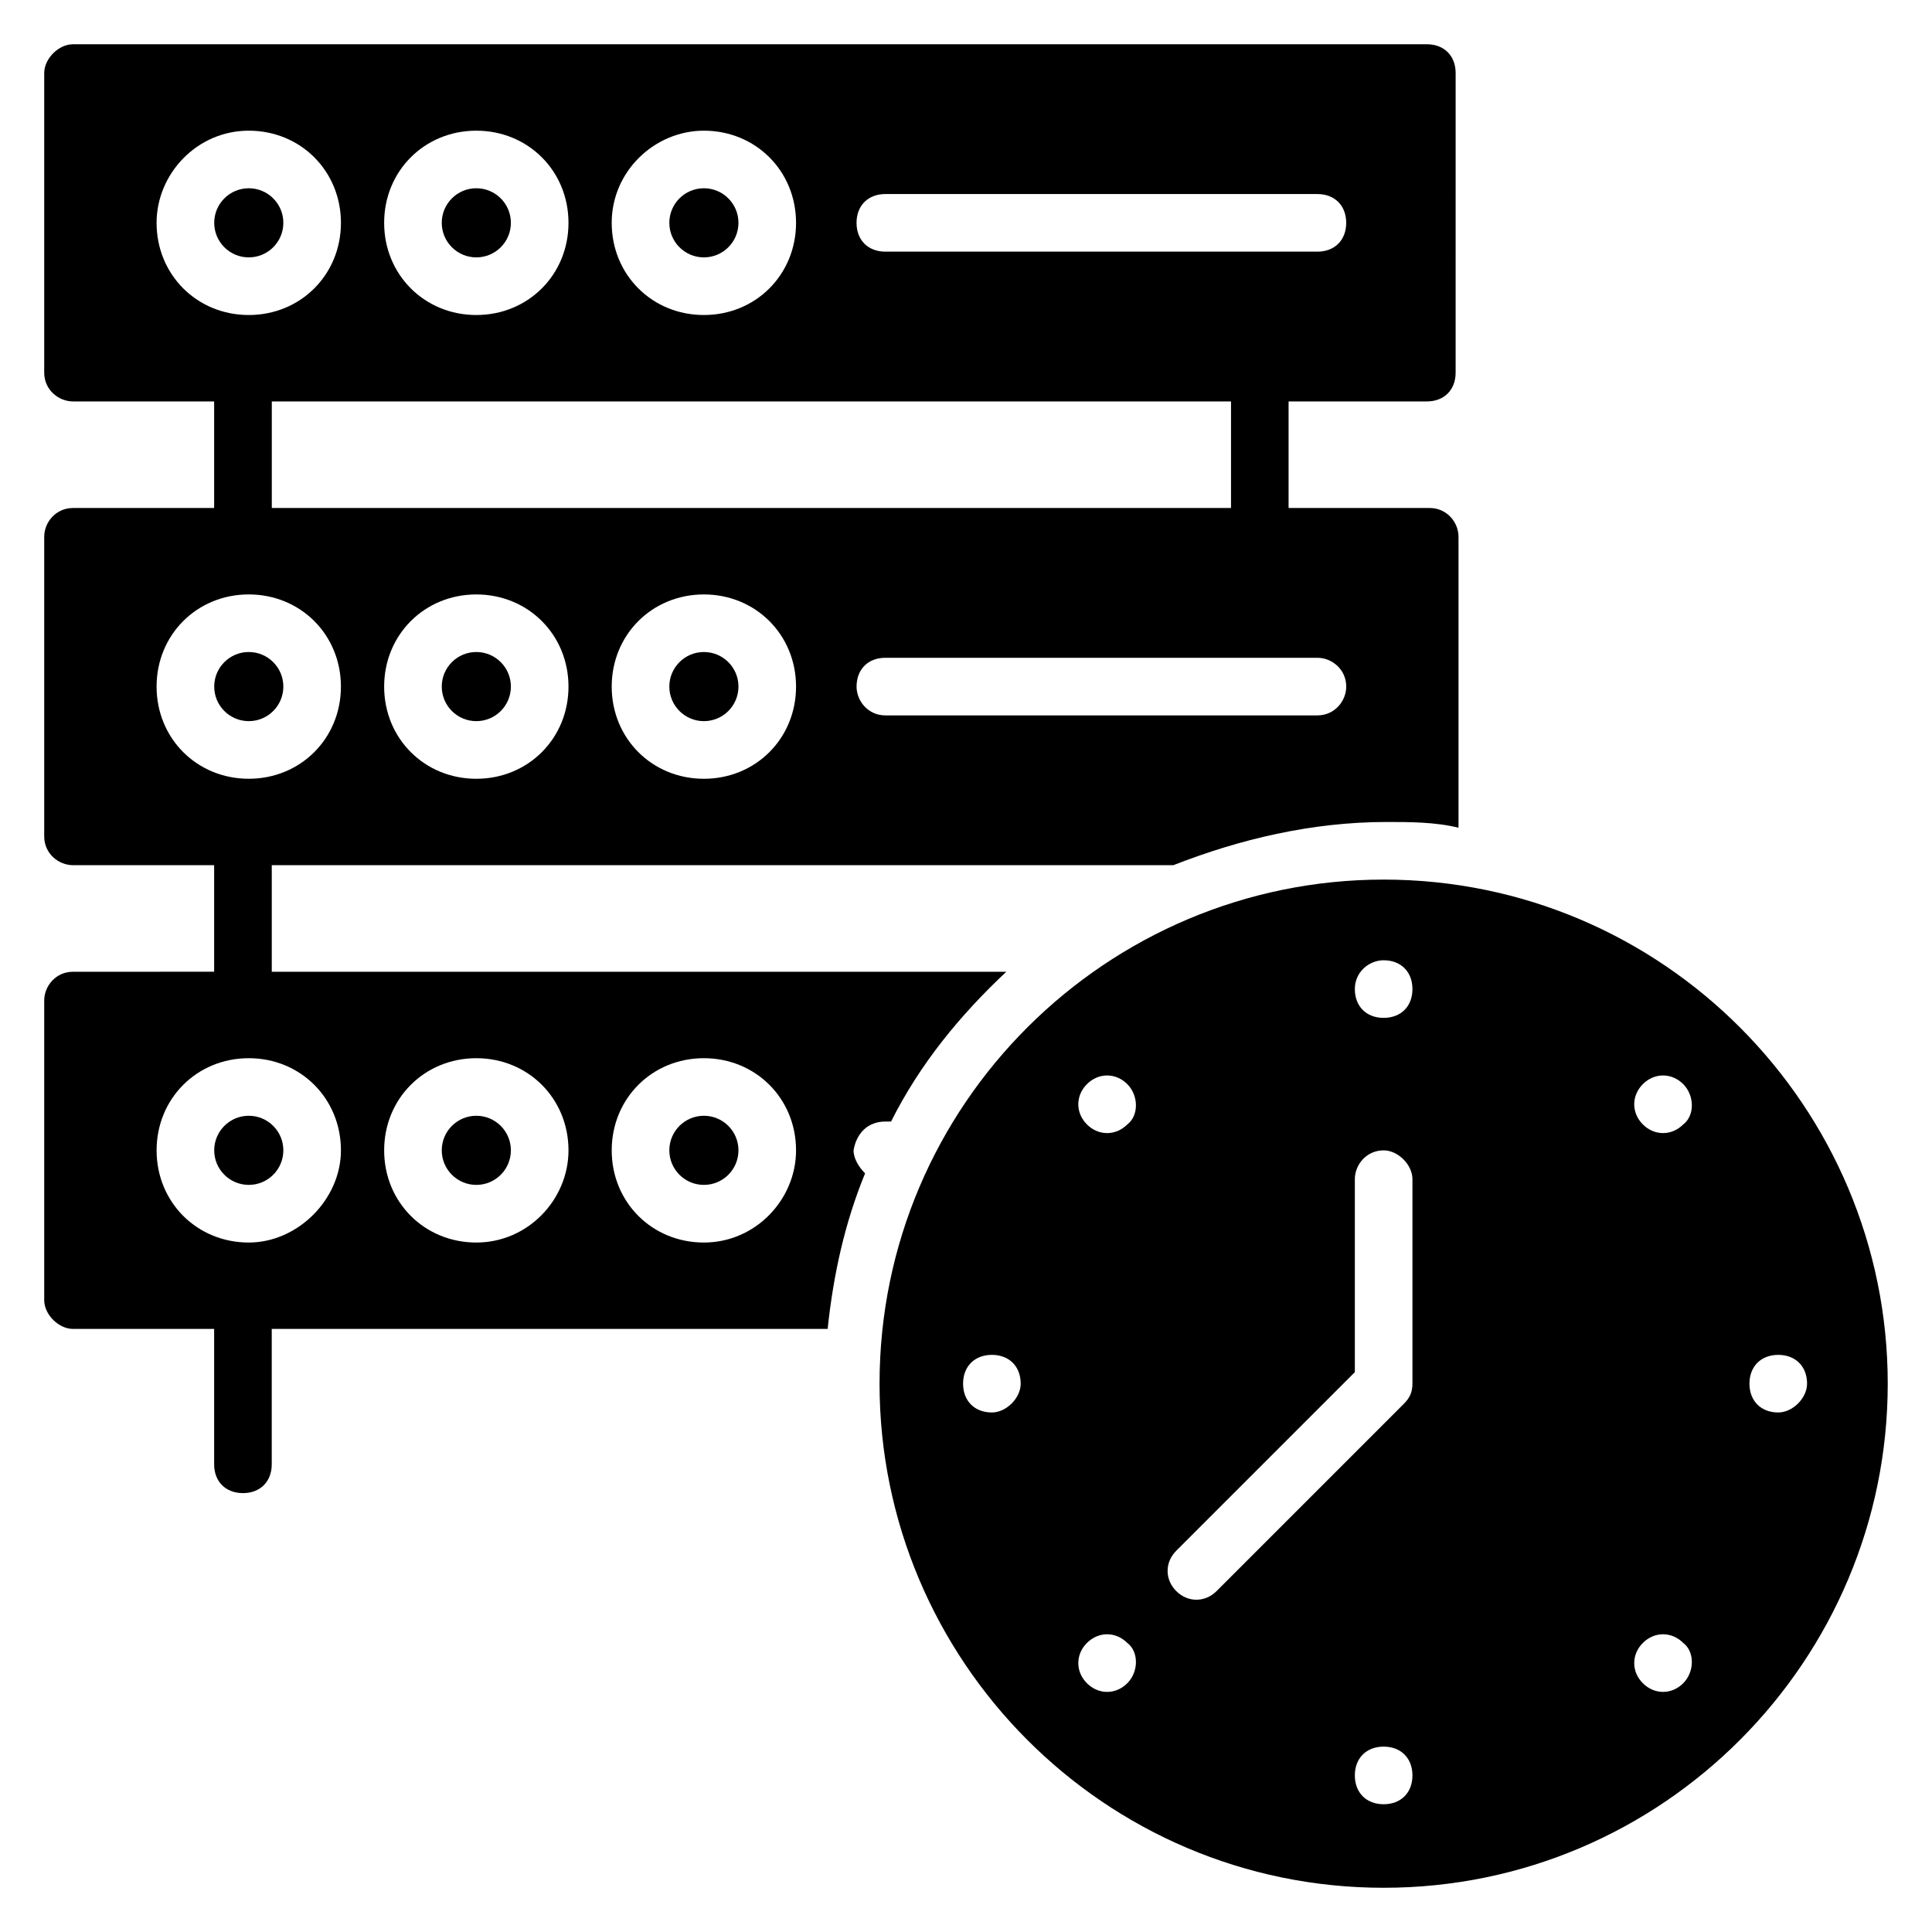 <?xml version="1.0" encoding="UTF-8"?>
<!-- Uploaded to: ICON Repo, www.svgrepo.com, Generator: ICON Repo Mixer Tools -->
<svg fill="#000000" width="800px" height="800px" version="1.1" viewBox="144 144 512 512" xmlns="http://www.w3.org/2000/svg">
 <g>
  <path d="m339.7 203.05c0 5.059-4.102 9.16-9.16 9.16s-9.16-4.102-9.16-9.16c0-5.059 4.102-9.16 9.16-9.16s9.16 4.102 9.16 9.16"/>
  <path d="m219.09 203.05c0 5.059-4.102 9.16-9.16 9.16-5.059 0-9.16-4.102-9.16-9.16 0-5.059 4.102-9.16 9.16-9.16 5.059 0 9.16 4.102 9.16 9.16"/>
  <path d="m279.39 203.05c0 5.059-4.102 9.16-9.16 9.16-5.059 0-9.16-4.102-9.16-9.16 0-5.059 4.102-9.16 9.16-9.16 5.059 0 9.16 4.102 9.16 9.16"/>
  <path d="m339.7 325.95c0 5.059-4.102 9.16-9.16 9.16s-9.16-4.102-9.16-9.16 4.102-9.16 9.16-9.16 9.16 4.102 9.16 9.16"/>
  <path d="m219.09 325.95c0 5.059-4.102 9.16-9.16 9.16-5.059 0-9.16-4.102-9.16-9.16s4.102-9.16 9.16-9.16c5.059 0 9.16 4.102 9.16 9.16"/>
  <path d="m279.39 325.95c0 5.059-4.102 9.16-9.16 9.16-5.059 0-9.16-4.102-9.16-9.16s4.102-9.16 9.16-9.16c5.059 0 9.16 4.102 9.16 9.16"/>
  <path d="m339.7 448.85c0 5.059-4.102 9.16-9.16 9.16s-9.16-4.102-9.16-9.16c0-5.059 4.102-9.16 9.16-9.16s9.16 4.102 9.16 9.16"/>
  <path d="m219.09 448.85c0 5.059-4.102 9.16-9.16 9.16-5.059 0-9.16-4.102-9.16-9.16 0-5.059 4.102-9.16 9.16-9.16 5.059 0 9.16 4.102 9.16 9.16"/>
  <path d="m279.39 448.85c0 5.059-4.102 9.16-9.16 9.16-5.059 0-9.16-4.102-9.16-9.16 0-5.059 4.102-9.16 9.16-9.16 5.059 0 9.16 4.102 9.16 9.16"/>
  <path d="m378.62 441.22h1.527c7.633-15.266 18.32-28.242 30.535-39.695h-194.66v-28.242h238.93c17.559-6.871 36.641-11.449 56.488-11.449 6.106 0 12.977 0 19.082 1.527v-77.102c0-3.816-3.055-7.633-7.633-7.633h-37.402v-28.242h36.637c4.582 0 7.633-3.055 7.633-7.633l0.004-79.391c0-4.582-3.055-7.633-7.633-7.633h-358.78c-3.816 0-7.633 3.816-7.633 7.633v79.387c0 4.582 3.816 7.633 7.633 7.633h37.402v28.242l-37.402 0.004c-4.582 0-7.633 3.816-7.633 7.633v79.387c0 4.582 3.816 7.633 7.633 7.633h37.402v28.242l-37.402 0.004c-4.582 0-7.633 3.816-7.633 7.633v79.387c0 3.816 3.816 7.633 7.633 7.633h37.402v35.879c0 4.582 3.055 7.633 7.633 7.633 4.582 0 7.633-3.055 7.633-7.633v-35.879h147.32c1.527-14.504 4.582-28.242 9.922-41.223-1.527-1.527-3.055-3.816-3.055-6.106 0.773-4.574 3.824-7.629 8.406-7.629zm-108.39-90.836c-13.742 0-24.426-10.688-24.426-24.426 0-13.742 10.688-24.426 24.426-24.426 13.742 0 24.426 10.688 24.426 24.426s-10.688 24.426-24.426 24.426zm60.305 0c-13.742 0-24.426-10.688-24.426-24.426 0-13.742 10.688-24.426 24.426-24.426 13.742 0 24.426 10.688 24.426 24.426s-10.688 24.426-24.426 24.426zm170.23-24.43c0 3.816-3.055 7.633-7.633 7.633h-114.5c-4.582 0-7.633-3.816-7.633-7.633 0-4.582 3.055-7.633 7.633-7.633h114.5c3.816 0 7.633 3.055 7.633 7.633zm-122.14-130.53h114.5c4.582 0 7.633 3.055 7.633 7.633 0 4.582-3.055 7.633-7.633 7.633h-114.5c-4.582 0-7.633-3.055-7.633-7.633 0-4.578 3.051-7.633 7.633-7.633zm-48.09-16.793c13.742 0 24.426 10.688 24.426 24.426 0 13.742-10.688 24.426-24.426 24.426-13.742 0-24.426-10.688-24.426-24.426-0.004-13.738 11.449-24.426 24.426-24.426zm-60.305 0c13.742 0 24.426 10.688 24.426 24.426 0 13.742-10.688 24.426-24.426 24.426-13.742 0-24.426-10.688-24.426-24.426-0.004-13.738 10.684-24.426 24.426-24.426zm-84.734 24.426c0-12.977 10.688-24.426 24.43-24.426 13.742 0 24.426 10.688 24.426 24.426 0 13.742-10.688 24.426-24.426 24.426-13.742 0-24.43-10.684-24.43-24.426zm30.535 47.328h254.2v28.242h-254.2zm-30.535 75.57c0-13.742 10.688-24.426 24.426-24.426 13.742 0 24.426 10.688 24.426 24.426 0 13.742-10.688 24.426-24.426 24.426-13.738 0.004-24.426-10.684-24.426-24.426zm24.43 147.33c-13.742 0-24.426-10.688-24.426-24.426 0-13.742 10.688-24.426 24.426-24.426 13.742 0 24.426 10.688 24.426 24.426 0 12.973-11.449 24.426-24.426 24.426zm60.305 0c-13.742 0-24.426-10.688-24.426-24.426 0-13.742 10.688-24.426 24.426-24.426 13.742 0 24.426 10.688 24.426 24.426 0 12.973-10.688 24.426-24.426 24.426zm60.305 0c-13.742 0-24.426-10.688-24.426-24.426 0-13.742 10.688-24.426 24.426-24.426 13.742 0 24.426 10.688 24.426 24.426 0 12.973-10.688 24.426-24.426 24.426z"/>
  <path d="m510.68 377.1c-73.281 0-133.59 59.543-133.59 133.59 0 73.281 59.543 133.59 133.59 133.59 74.047 0 133.59-60.305 133.59-133.59s-59.539-133.59-133.59-133.59zm-103.82 141.22c-4.582 0-7.633-3.055-7.633-7.633 0-4.582 3.055-7.633 7.633-7.633 4.582 0 7.633 3.055 7.633 7.633 0.004 3.816-3.816 7.633-7.633 7.633zm103.82-119.84c4.582 0 7.633 3.055 7.633 7.633 0 4.582-3.055 7.633-7.633 7.633-4.582 0-7.633-3.055-7.633-7.633 0-4.582 3.816-7.633 7.633-7.633zm-67.938 191.6c-3.055 3.055-7.633 3.055-10.688 0-3.055-3.055-3.055-7.633 0-10.688 3.055-3.055 7.633-3.055 10.688 0 3.055 2.293 3.055 7.637 0 10.688zm0-148.09c-3.055 3.055-7.633 3.055-10.688 0-3.055-3.055-3.055-7.633 0-10.688 3.055-3.055 7.633-3.055 10.688 0 3.055 3.051 3.055 8.395 0 10.688zm67.938 180.15c-4.582 0-7.633-3.055-7.633-7.633 0-4.582 3.055-7.633 7.633-7.633 4.582 0 7.633 3.055 7.633 7.633s-3.051 7.633-7.633 7.633zm7.633-111.45c0 2.289-0.762 3.816-2.289 5.344l-49.617 49.617c-3.055 3.055-7.633 3.055-10.688 0-3.055-3.055-3.055-7.633 0-10.688l47.328-47.328v-51.145c0-3.816 3.055-7.633 7.633-7.633 3.816 0 7.633 3.816 7.633 7.633zm71.754 79.387c-3.055 3.055-7.633 3.055-10.688 0-3.055-3.055-3.055-7.633 0-10.688 3.055-3.055 7.633-3.055 10.688 0 3.055 2.293 3.055 7.637 0 10.688zm0-148.09c-3.055 3.055-7.633 3.055-10.688 0-3.055-3.055-3.055-7.633 0-10.688 3.055-3.055 7.633-3.055 10.688 0 3.055 3.051 3.055 8.395 0 10.688zm25.191 76.332c-4.582 0-7.633-3.055-7.633-7.633 0-4.582 3.055-7.633 7.633-7.633 4.582 0 7.633 3.055 7.633 7.633 0 3.816-3.816 7.633-7.633 7.633z"/>
 </g>
</svg>